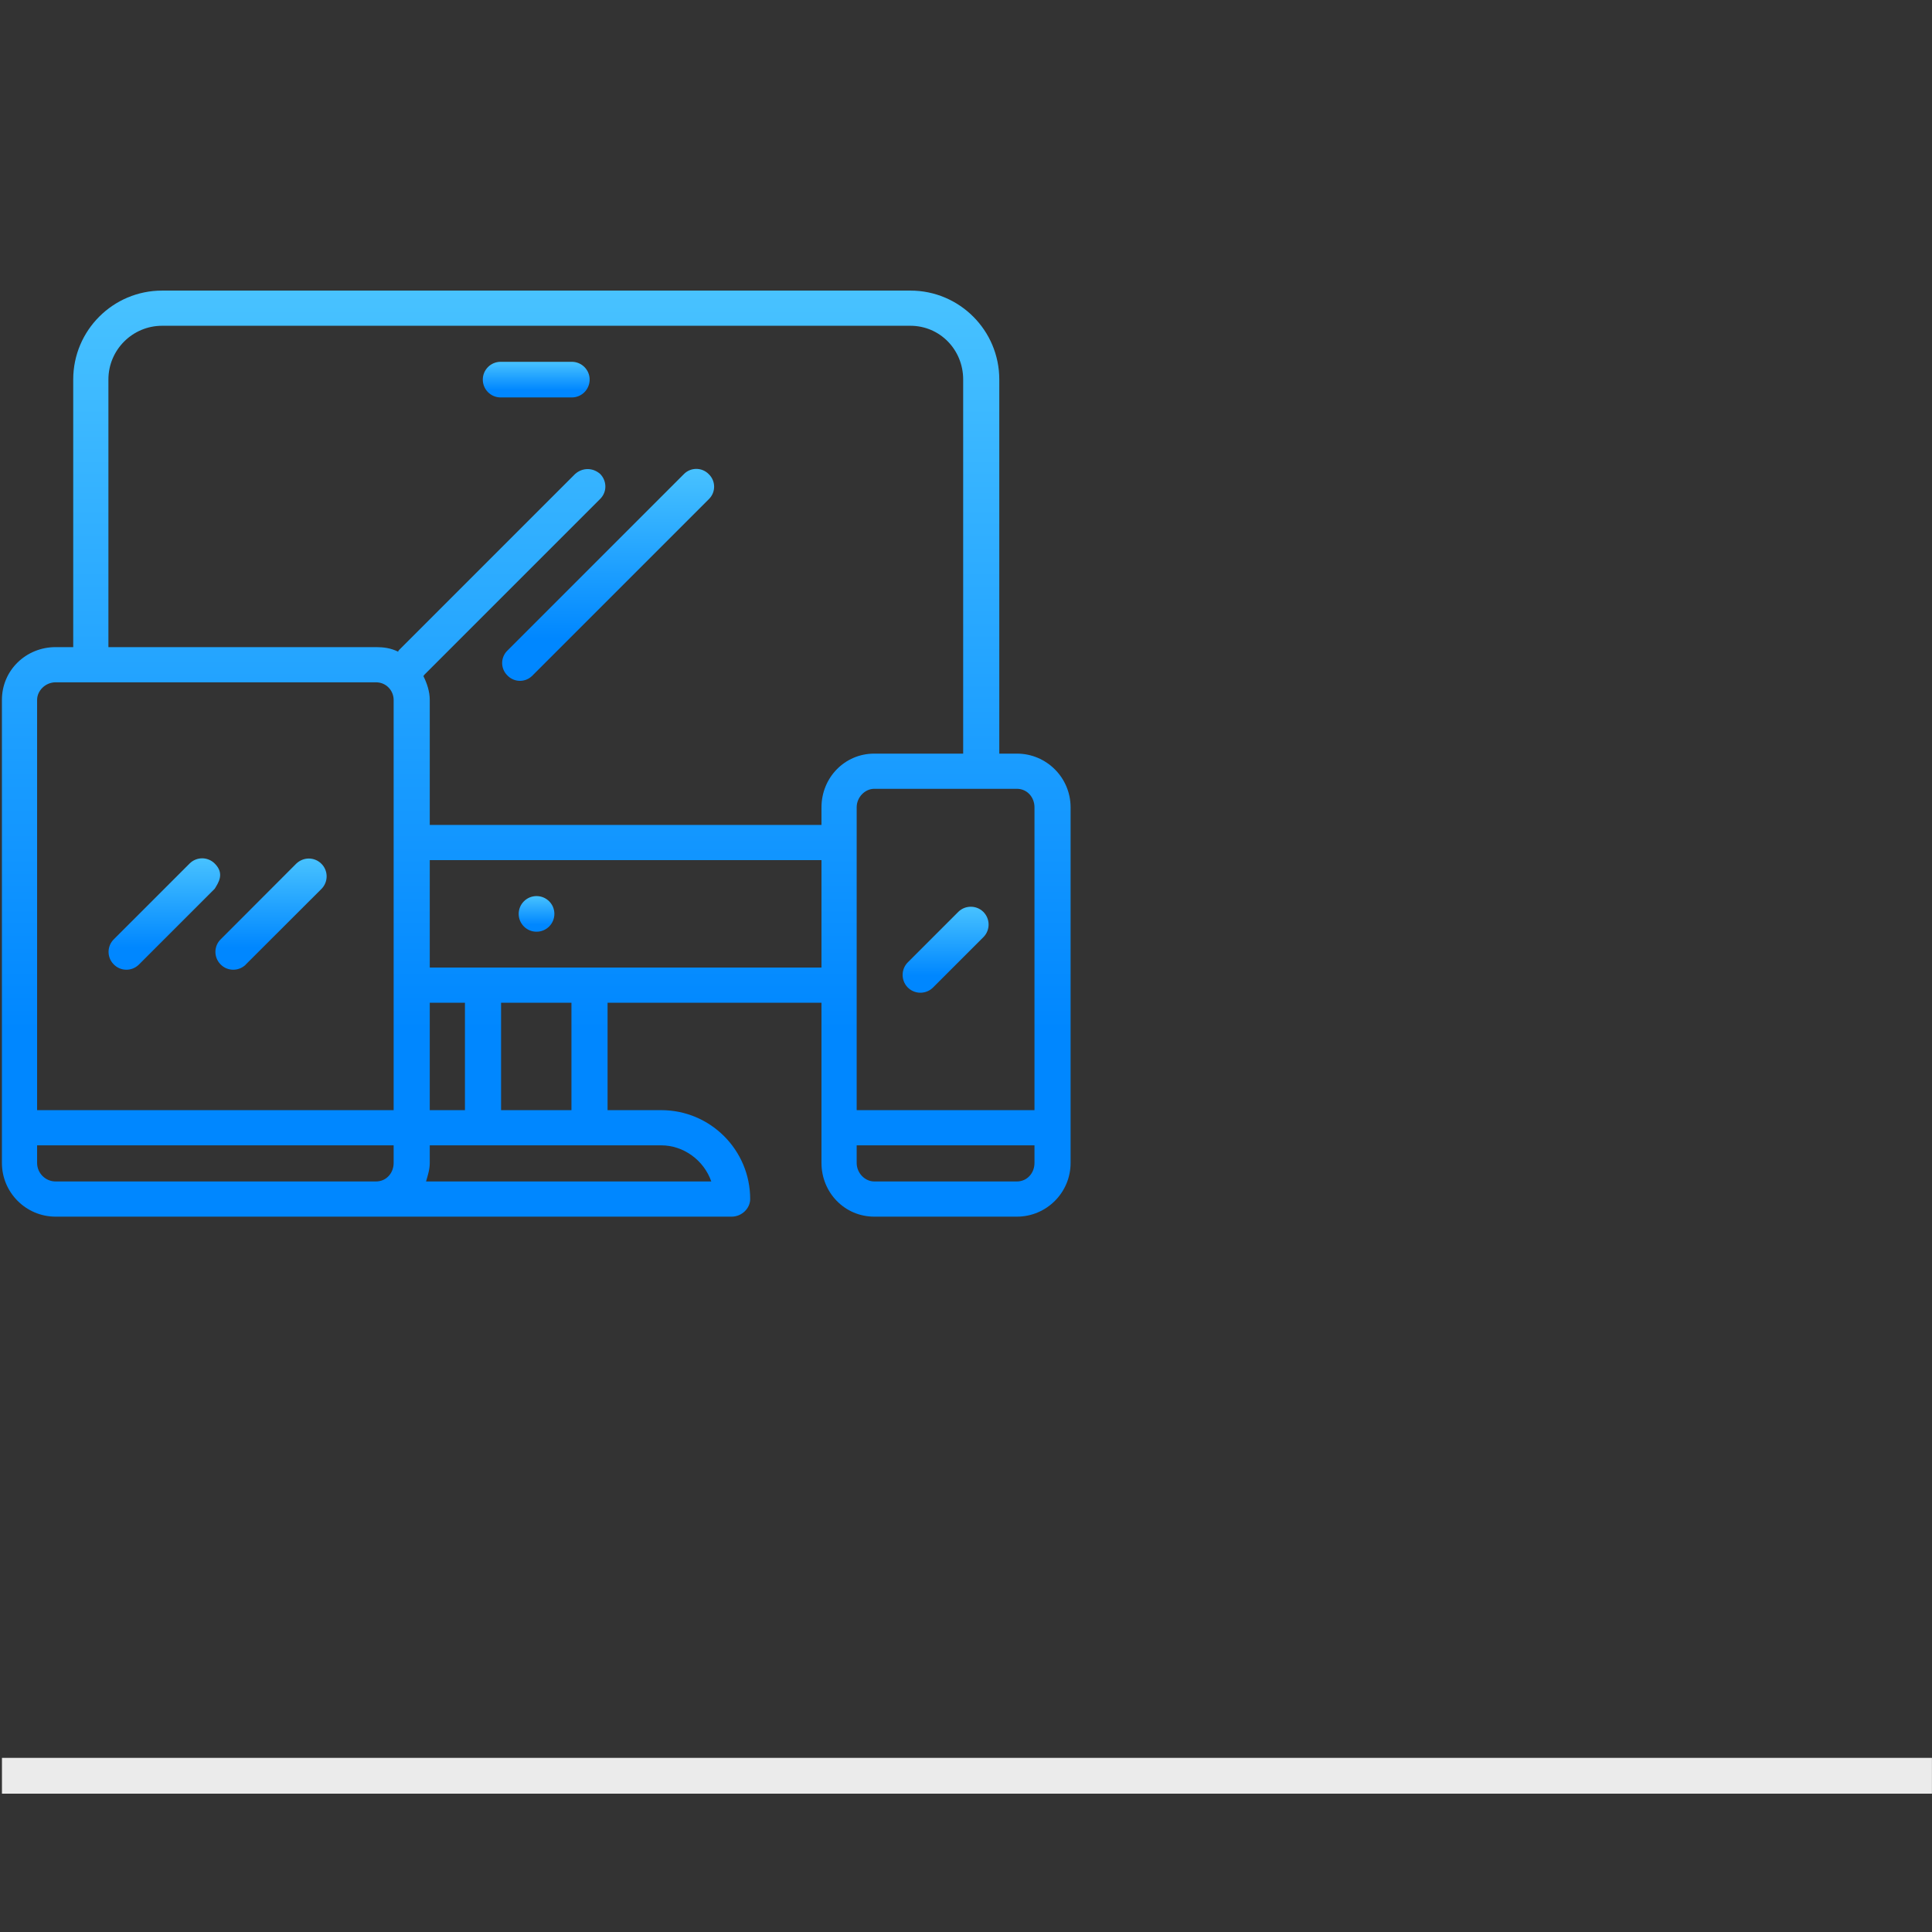 <?xml version="1.0" encoding="UTF-8" standalone="no"?>
<!DOCTYPE svg PUBLIC "-//W3C//DTD SVG 1.1//EN" "http://www.w3.org/Graphics/SVG/1.1/DTD/svg11.dtd">
<svg width="100%" height="100%" viewBox="0 0 1081 1081" version="1.1" xmlns="http://www.w3.org/2000/svg" xmlns:xlink="http://www.w3.org/1999/xlink" xml:space="preserve" xmlns:serif="http://www.serif.com/" style="fill-rule:evenodd;clip-rule:evenodd;stroke-miterlimit:10;">
    <rect x="0" y="0" width="1081" height="1081" fill="#333333" stroke="none"/>
    <g transform="matrix(1,0,0,1,-1188,-1188)">
        <g transform="matrix(1,0,0,1,1188.97,1188.97)">
            <rect id="Mesa-de-trabajo1" serif:id="Mesa de trabajo1" x="0" y="0" width="1080" height="1080" style="fill:none;"/>
            <clipPath id="_clip1">
                <rect id="Mesa-de-trabajo11" serif:id="Mesa de trabajo1" x="0" y="0" width="1080" height="1080"/>
            </clipPath>
            <g clip-path="url(#_clip1)">
                <g transform="matrix(4.7,0,0,4.7,-2616.36,-1890.03)">
                    <g transform="matrix(2,0,0,2,556.699,613.329)">
                        <path d="M0,0L114.899,0" style="fill:none;fill-rule:nonzero;stroke:rgb(235,235,235);stroke-width:2.13px;"/>
                    </g>
                    <g transform="matrix(0,-110.246,-110.246,0,620.306,546.767)">
                        <path d="M1,0.404C1,0.457 0.957,0.5 0.904,0.5L0.615,0.5L0.615,0.519C0.615,0.551 0.59,0.577 0.558,0.577L0.058,0.577C0.026,0.577 0,0.551 0,0.519L0,-0.211C0,-0.222 0.009,-0.231 0.019,-0.231C0.072,-0.231 0.115,-0.188 0.115,-0.135L0.115,-0.077L0.231,-0.077L0.231,-0.308L0.058,-0.308C0.026,-0.308 0,-0.333 0,-0.365L0,-0.519C0,-0.551 0.026,-0.577 0.058,-0.577L0.442,-0.577C0.474,-0.577 0.5,-0.551 0.5,-0.519L0.5,-0.5L0.904,-0.5C0.957,-0.5 1,-0.457 1,-0.404L1,0.404ZM0.904,0.462C0.936,0.462 0.962,0.436 0.962,0.404L0.962,-0.404C0.962,-0.436 0.936,-0.461 0.904,-0.461L0.5,-0.461L0.5,-0.365C0.5,-0.333 0.474,-0.308 0.442,-0.308L0.423,-0.308L0.423,0.115L0.558,0.115C0.567,0.115 0.576,0.118 0.584,0.122C0.584,0.122 0.584,0.121 0.585,0.121L0.775,-0.069C0.783,-0.077 0.795,-0.076 0.802,-0.069C0.809,-0.061 0.809,-0.05 0.802,-0.042L0.612,0.148C0.611,0.149 0.611,0.149 0.61,0.149C0.614,0.157 0.615,0.165 0.615,0.173L0.615,0.462L0.904,0.462ZM0.558,0.539C0.568,0.539 0.577,0.53 0.577,0.519L0.577,0.173C0.577,0.162 0.568,0.154 0.558,0.154L0.115,0.154L0.115,0.539L0.558,0.539ZM0.442,-0.346C0.453,-0.346 0.462,-0.355 0.462,-0.365L0.462,-0.519C0.462,-0.53 0.453,-0.538 0.442,-0.538L0.115,-0.538L0.115,-0.346L0.442,-0.346ZM0.385,0.115L0.385,-0.308L0.269,-0.308L0.269,0.115L0.385,0.115ZM0.231,0.038L0.231,-0.038L0.115,-0.038L0.115,0.038L0.231,0.038ZM0.231,0.115L0.231,0.077L0.115,0.077L0.115,0.115L0.231,0.115ZM0.058,-0.346L0.077,-0.346L0.077,-0.538L0.058,-0.538C0.047,-0.538 0.038,-0.53 0.038,-0.519L0.038,-0.365C0.038,-0.355 0.047,-0.346 0.058,-0.346ZM0.058,0.115L0.077,0.115L0.077,-0.135C0.077,-0.159 0.061,-0.181 0.038,-0.189L0.038,0.119C0.045,0.117 0.051,0.115 0.058,0.115ZM0.058,0.539L0.077,0.539L0.077,0.154L0.058,0.154C0.047,0.154 0.038,0.162 0.038,0.173L0.038,0.519C0.038,0.53 0.047,0.539 0.058,0.539Z" style="fill:url(#_Linear2);fill-rule:nonzero;"/>
                    </g>
                    <g transform="matrix(0,-13.259,-13.259,0,576.408,517.368)">
                        <path d="M0.953,-0.198L0.275,0.48C0.214,0.544 0.112,0.546 0.049,0.484C-0.015,0.423 -0.017,0.322 0.045,0.258C0.046,0.257 0.047,0.255 0.049,0.254L0.727,-0.424C0.776,-0.453 0.861,-0.517 0.953,-0.424C0.984,-0.393 1,-0.352 1,-0.311C1,-0.27 0.984,-0.229 0.953,-0.198Z" style="fill:url(#_Linear3);fill-rule:nonzero;"/>
                    </g>
                    <g transform="matrix(0,-13.234,-13.234,0,588.731,517.368)">
                        <path d="M0.955,-0.228L0.275,0.451C0.214,0.515 0.113,0.517 0.049,0.455C-0.015,0.394 -0.017,0.292 0.045,0.228C0.046,0.227 0.047,0.226 0.049,0.225L0.728,-0.455C0.792,-0.517 0.894,-0.515 0.955,-0.451C0.985,-0.42 1,-0.38 1,-0.34C1,-0.3 0.985,-0.26 0.955,-0.228Z" style="fill:url(#_Linear4);fill-rule:nonzero;"/>
                    </g>
                    <g transform="matrix(0,-25.229,-25.229,0,628.863,482.978)">
                        <path d="M0.976,-0.358L0.144,0.474C0.112,0.508 0.059,0.509 0.026,0.476C-0.008,0.444 -0.009,0.391 0.024,0.358C0.024,0.357 0.025,0.356 0.026,0.356L0.858,-0.476C0.891,-0.509 0.944,-0.508 0.976,-0.474C0.992,-0.458 1,-0.437 1,-0.416C1,-0.395 0.992,-0.374 0.976,-0.358Z" style="fill:url(#_Linear5);fill-rule:nonzero;"/>
                    </g>
                    <g transform="matrix(0,-10.236,-10.236,0,669.039,520.11)">
                        <path d="M0.942,-0.149L0.356,0.437C0.277,0.519 0.145,0.521 0.063,0.442C-0.019,0.363 -0.021,0.231 0.058,0.149C0.06,0.147 0.062,0.145 0.063,0.144L0.649,-0.442C0.731,-0.521 0.862,-0.519 0.942,-0.437C0.981,-0.397 1,-0.345 1,-0.293C1,-0.241 0.981,-0.189 0.942,-0.149Z" style="fill:url(#_Linear6);fill-rule:nonzero;"/>
                    </g>
                    <g transform="matrix(0,-4.24,-4.24,0,620.335,512.845)">
                        <path d="M1,0.002C0.999,0.278 0.774,0.501 0.497,0.5C0.222,0.499 -0.002,0.273 0,-0.002C0,-0.278 0.224,-0.502 0.501,-0.502C0.776,-0.502 1,-0.278 1,-0.002L1,0.002Z" style="fill:url(#_Linear7);fill-rule:nonzero;"/>
                    </g>
                    <g transform="matrix(0,-4.24,-4.24,0,620.302,449.241)">
                        <path d="M1,1C1,1.276 0.776,1.5 0.501,1.5C0.224,1.5 0,1.276 0,1L0,-1C0,-1.276 0.224,-1.5 0.501,-1.5C0.776,-1.5 1,-1.276 1,-1L1,1Z" style="fill:url(#_Linear8);fill-rule:nonzero;"/>
                    </g>
                </g>
            </g>
        </g>
    </g>
    <defs>
        <linearGradient id="_Linear2" x1="0" y1="0" x2="1" y2="0" gradientUnits="userSpaceOnUse" gradientTransform="matrix(1,0,0,-1,0,2.96028e-05)"><stop offset="0" style="stop-color:rgb(0,135,255);stop-opacity:1"/><stop offset="0.2" style="stop-color:rgb(0,135,255);stop-opacity:1"/><stop offset="1" style="stop-color:rgb(72,194,255);stop-opacity:1"/></linearGradient>
        <linearGradient id="_Linear3" x1="0" y1="0" x2="1" y2="0" gradientUnits="userSpaceOnUse" gradientTransform="matrix(1,0,0,-1,0,0.028)"><stop offset="0" style="stop-color:rgb(0,135,255);stop-opacity:1"/><stop offset="0.2" style="stop-color:rgb(0,135,255);stop-opacity:1"/><stop offset="1" style="stop-color:rgb(72,194,255);stop-opacity:1"/></linearGradient>
        <linearGradient id="_Linear4" x1="0" y1="0" x2="1" y2="0" gradientUnits="userSpaceOnUse" gradientTransform="matrix(1,0,0,-1,0,-2.72032e-06)"><stop offset="0" style="stop-color:rgb(0,135,255);stop-opacity:1"/><stop offset="0.2" style="stop-color:rgb(0,135,255);stop-opacity:1"/><stop offset="1" style="stop-color:rgb(72,194,255);stop-opacity:1"/></linearGradient>
        <linearGradient id="_Linear5" x1="0" y1="0" x2="1" y2="0" gradientUnits="userSpaceOnUse" gradientTransform="matrix(1,0,0,-1,0,1.15738e-05)"><stop offset="0" style="stop-color:rgb(0,135,255);stop-opacity:1"/><stop offset="0.2" style="stop-color:rgb(0,135,255);stop-opacity:1"/><stop offset="1" style="stop-color:rgb(72,194,255);stop-opacity:1"/></linearGradient>
        <linearGradient id="_Linear6" x1="0" y1="0" x2="1" y2="0" gradientUnits="userSpaceOnUse" gradientTransform="matrix(1,0,0,-1,0,-4.79871e-05)"><stop offset="0" style="stop-color:rgb(0,135,255);stop-opacity:1"/><stop offset="0.2" style="stop-color:rgb(0,135,255);stop-opacity:1"/><stop offset="1" style="stop-color:rgb(72,194,255);stop-opacity:1"/></linearGradient>
        <linearGradient id="_Linear7" x1="0" y1="0" x2="1" y2="0" gradientUnits="userSpaceOnUse" gradientTransform="matrix(1,0,0,-1,0,-0.001)"><stop offset="0" style="stop-color:rgb(0,135,255);stop-opacity:1"/><stop offset="0.2" style="stop-color:rgb(0,135,255);stop-opacity:1"/><stop offset="1" style="stop-color:rgb(72,194,255);stop-opacity:1"/></linearGradient>
        <linearGradient id="_Linear8" x1="0" y1="0" x2="1" y2="0" gradientUnits="userSpaceOnUse" gradientTransform="matrix(1,0,0,-1,0,-0)"><stop offset="0" style="stop-color:rgb(0,135,255);stop-opacity:1"/><stop offset="0.2" style="stop-color:rgb(0,135,255);stop-opacity:1"/><stop offset="1" style="stop-color:rgb(72,194,255);stop-opacity:1"/></linearGradient>
    </defs>
</svg>
